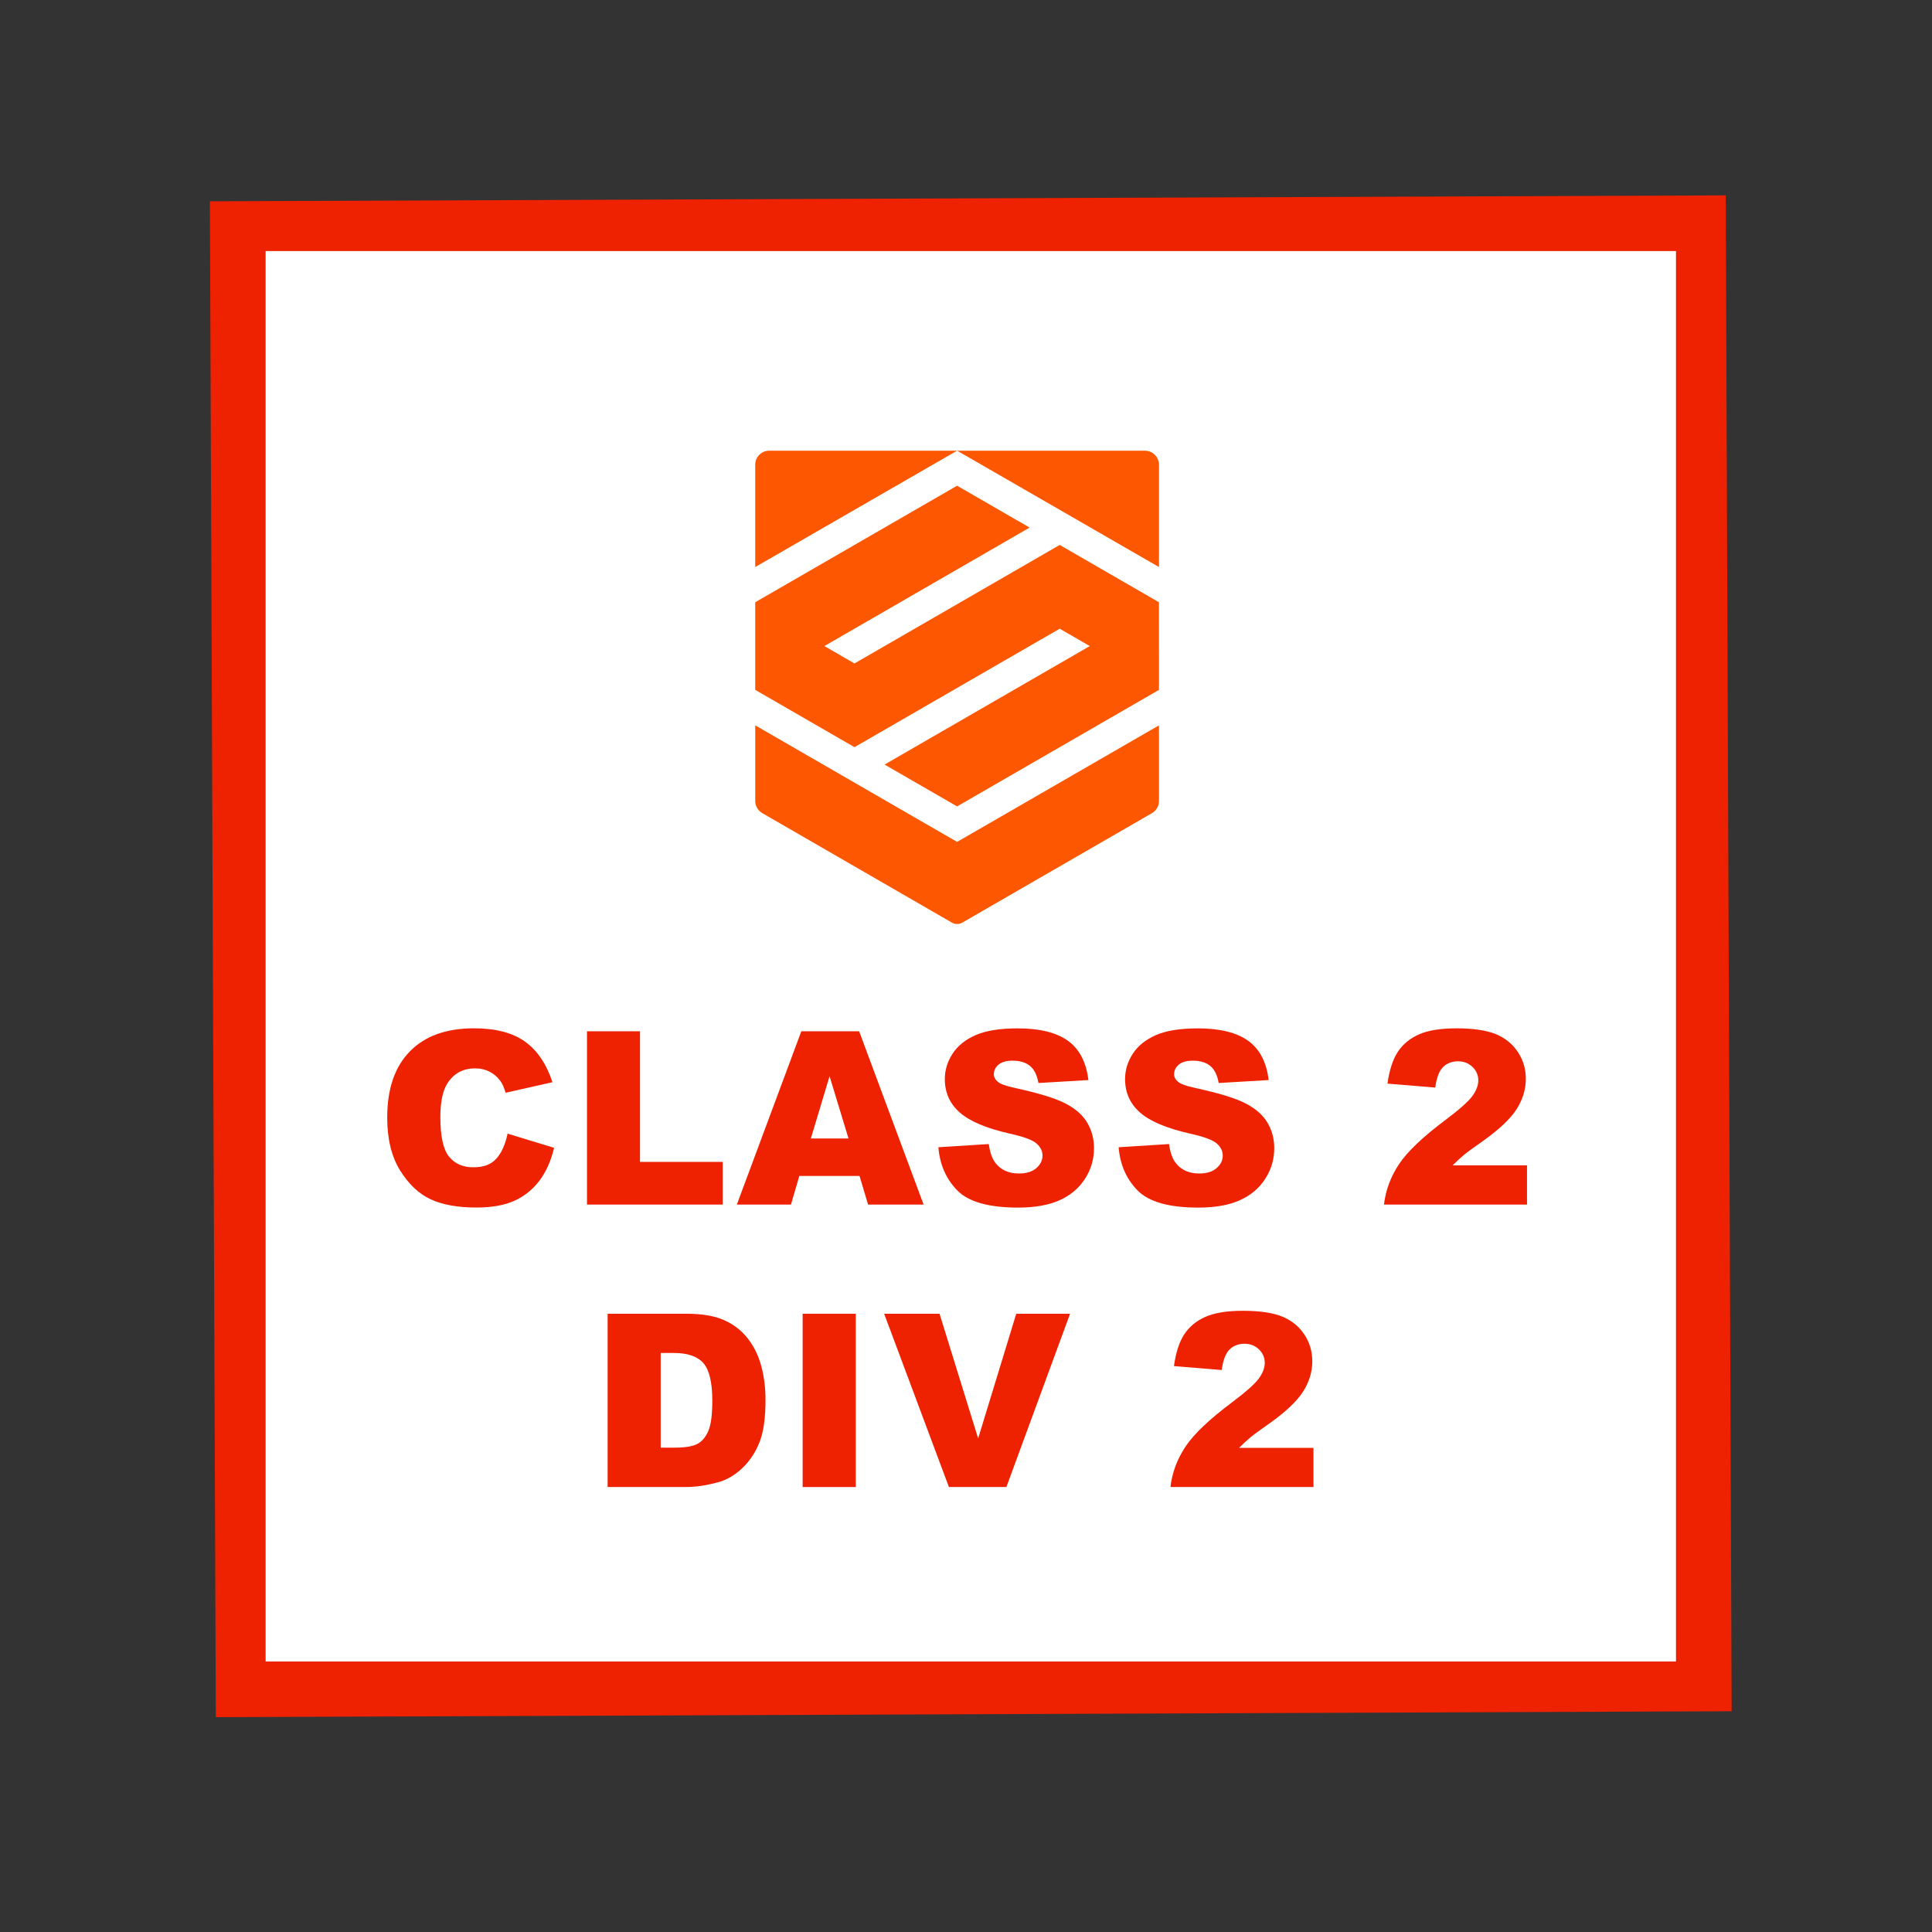 <?xml version="1.0" encoding="UTF-8"?>
<svg id="Layer_3" data-name="Layer 3" xmlns="http://www.w3.org/2000/svg" viewBox="0 0 800 800">
  <rect x="0" y="0" width="800" height="800" fill="#333333" stroke="none"/>
  <defs>
    <style>
      .cls-1 {
        fill: none;
      }

      .cls-2 {
        fill: #ee2100;
      }

      .cls-3 {
        fill: #fff;
      }

      .cls-4 {
        fill: #fd5701;
        fill-rule: evenodd;
      }
    </style>
  </defs>
  <rect class="cls-3" x="97.08" y="97.08" width="605.83" height="605.83"/>
  <rect class="cls-1" x="99.06" y="93.04" width="605.83" height="605.83"/>
  <g>
    <path class="cls-2" d="M107.2,101.17h589.57v589.59H107.2V101.17ZM92.13,708.23l622.12-2.43-2.43-622.12-622.12,2.43,2.43,622.12Z"/>
    <path class="cls-2" d="M89.36,711.03l-2.45-627.68,627.68-2.45,2.45,627.69-627.68,2.45ZM92.5,88.89l2.4,616.55,616.55-2.4-2.4-616.55-616.55,2.41ZM699.56,693.54H104.42V98.38h595.14v595.16ZM109.99,687.97h584V103.95H109.99v584.02Z"/>
  </g>
  <g>
    <path class="cls-2" d="M210.19,469.42l19.24,5.87c-1.29,5.45-3.33,10-6.11,13.66-2.78,3.65-6.23,6.41-10.34,8.27s-9.36,2.79-15.72,2.79c-7.72,0-14.02-1.13-18.92-3.4-4.89-2.27-9.12-6.25-12.67-11.96-3.55-5.71-5.33-13.01-5.33-21.92,0-11.87,3.12-20.99,9.38-27.37,6.25-6.38,15.09-9.56,26.53-9.56,8.95,0,15.98,1.83,21.1,5.48,5.12,3.65,8.92,9.27,11.41,16.84l-19.38,4.36c-.68-2.19-1.39-3.79-2.13-4.8-1.23-1.7-2.73-3-4.51-3.92-1.78-.91-3.76-1.37-5.96-1.37-4.97,0-8.79,2.02-11.43,6.06-2,3-3.01,7.71-3.01,14.13,0,7.95,1.19,13.4,3.58,16.35s5.75,4.42,10.08,4.42,7.37-1.19,9.52-3.57c2.15-2.38,3.71-5.84,4.67-10.38Z"/>
    <path class="cls-2" d="M243.06,427.03h21.95v54.09h34.26v17.67h-56.21v-71.76Z"/>
    <path class="cls-2" d="M355.9,486.94h-24.92l-3.46,11.85h-22.41l26.7-71.76h23.94l26.69,71.76h-22.98l-3.55-11.85ZM351.35,471.43l-7.84-25.8-7.76,25.8h15.6Z"/>
    <path class="cls-2" d="M388.56,475.05l20.88-1.32c.45,3.43,1.37,6.04,2.76,7.83,2.26,2.9,5.49,4.36,9.69,4.36,3.13,0,5.55-.74,7.24-2.23,1.7-1.48,2.55-3.21,2.55-5.16s-.81-3.52-2.42-4.99-5.36-2.86-11.24-4.16c-9.62-2.19-16.49-5.09-20.59-8.71-4.13-3.62-6.2-8.24-6.2-13.85,0-3.69,1.06-7.17,3.17-10.45,2.12-3.28,5.3-5.86,9.55-7.73,4.25-1.88,10.07-2.81,17.47-2.81,9.07,0,16,1.71,20.76,5.12,4.76,3.41,7.6,8.84,8.5,16.28l-20.69,1.22c-.55-3.23-1.7-5.58-3.46-7.05-1.76-1.47-4.19-2.2-7.29-2.2-2.55,0-4.47.55-5.77,1.64-1.29,1.09-1.94,2.42-1.94,3.99,0,1.14.53,2.17,1.6,3.08,1.03.95,3.49,1.83,7.36,2.64,9.59,2.09,16.47,4.2,20.62,6.34,4.15,2.14,7.17,4.79,9.06,7.95,1.89,3.17,2.83,6.71,2.83,10.62,0,4.6-1.26,8.84-3.78,12.73-2.52,3.88-6.04,6.83-10.56,8.84s-10.22,3.01-17.1,3.01c-12.08,0-20.45-2.35-25.1-7.05-4.65-4.7-7.29-10.67-7.9-17.92Z"/>
    <path class="cls-2" d="M463.2,475.05l20.88-1.32c.45,3.43,1.37,6.04,2.76,7.83,2.26,2.9,5.49,4.36,9.69,4.36,3.13,0,5.55-.74,7.24-2.23,1.7-1.48,2.55-3.21,2.55-5.16s-.81-3.52-2.42-4.99-5.36-2.86-11.24-4.16c-9.62-2.19-16.49-5.09-20.59-8.71-4.13-3.62-6.2-8.24-6.2-13.85,0-3.69,1.06-7.17,3.17-10.45s5.3-5.86,9.55-7.73c4.25-1.88,10.07-2.81,17.47-2.81,9.07,0,16,1.71,20.76,5.12,4.76,3.41,7.6,8.84,8.5,16.28l-20.69,1.22c-.55-3.23-1.7-5.58-3.46-7.05-1.76-1.47-4.19-2.2-7.29-2.2-2.55,0-4.47.55-5.77,1.64-1.29,1.09-1.94,2.42-1.94,3.99,0,1.14.53,2.17,1.6,3.08,1.03.95,3.49,1.83,7.36,2.64,9.59,2.09,16.47,4.2,20.62,6.34s7.17,4.79,9.06,7.95,2.83,6.71,2.83,10.62c0,4.6-1.26,8.84-3.78,12.73-2.52,3.88-6.04,6.83-10.56,8.84-4.52,2.01-10.22,3.01-17.1,3.01-12.08,0-20.45-2.35-25.1-7.05-4.65-4.7-7.29-10.67-7.9-17.92Z"/>
    <path class="cls-2" d="M632.29,498.79h-59.21c.68-5.91,2.74-11.46,6.18-16.67,3.44-5.21,9.89-11.35,19.35-18.43,5.78-4.34,9.48-7.64,11.1-9.89,1.62-2.25,2.42-4.39,2.42-6.41,0-2.19-.8-4.05-2.4-5.6s-3.61-2.33-6.03-2.33-4.58.8-6.18,2.4c-1.6,1.6-2.67,4.42-3.22,8.47l-19.77-1.62c.78-5.61,2.19-9.99,4.26-13.14s4.98-5.56,8.75-7.24,8.97-2.52,15.63-2.52,12.35.8,16.21,2.4c3.86,1.6,6.9,4.05,9.11,7.37,2.21,3.31,3.32,7.02,3.32,11.14,0,4.37-1.27,8.55-3.8,12.53-2.53,3.98-7.15,8.35-13.83,13.12-3.97,2.77-6.63,4.72-7.97,5.83-1.34,1.11-2.92,2.56-4.72,4.36h30.81v16.25Z"/>
    <path class="cls-2" d="M251.62,543.99h32.61c6.43,0,11.62.88,15.58,2.64,3.96,1.76,7.23,4.29,9.81,7.59,2.58,3.3,4.46,7.13,5.62,11.5,1.16,4.37,1.74,9.01,1.74,13.9,0,7.67-.86,13.62-2.59,17.84-1.73,4.23-4.13,7.77-7.2,10.62-3.07,2.86-6.36,4.76-9.89,5.7-4.81,1.31-9.17,1.96-13.08,1.96h-32.61v-71.76ZM273.57,560.24v39.21h5.38c4.59,0,7.85-.51,9.79-1.54s3.46-2.82,4.56-5.38c1.1-2.56,1.65-6.71,1.65-12.46,0-7.6-1.23-12.81-3.68-15.62-2.45-2.81-6.52-4.21-12.21-4.21h-5.48Z"/>
    <path class="cls-2" d="M332.36,543.99h22v71.76h-22v-71.76Z"/>
    <path class="cls-2" d="M366.1,543.99h22.94l15.99,51.64,15.78-51.64h22.28l-26.37,71.76h-23.79l-26.82-71.76Z"/>
    <path class="cls-2" d="M543.87,615.75h-59.21c.68-5.91,2.74-11.46,6.18-16.67,3.44-5.21,9.89-11.35,19.35-18.43,5.78-4.34,9.48-7.64,11.1-9.89,1.62-2.25,2.42-4.39,2.42-6.41,0-2.19-.8-4.05-2.4-5.6s-3.61-2.33-6.03-2.33-4.58.8-6.18,2.4-2.67,4.42-3.22,8.47l-19.77-1.62c.78-5.61,2.19-9.99,4.26-13.14s4.98-5.56,8.75-7.24c3.76-1.68,8.97-2.52,15.63-2.52s12.35.8,16.21,2.4c3.86,1.6,6.9,4.05,9.11,7.37,2.21,3.31,3.32,7.02,3.32,11.14,0,4.37-1.27,8.55-3.8,12.53-2.53,3.98-7.15,8.35-13.83,13.12-3.97,2.77-6.63,4.72-7.97,5.83-1.34,1.11-2.92,2.56-4.72,4.36h30.81v16.25Z"/>
  </g>
  <g>
    <polygon class="cls-4" points="396.31 201.12 312.72 249.38 312.72 285.66 353.82 309.39 438.8 260.33 451.26 267.52 366.28 316.59 396.31 333.92 479.91 285.66 479.9 249.38 438.8 225.65 353.82 274.72 341.36 267.52 426.34 218.46 396.31 201.12"/>
    <path class="cls-4" d="M479.91,300.35l-83.59,48.26-83.59-48.26v31.32c0,2.07,1.11,3.99,2.9,5.02l78.54,45.35c1.33.77,2.97.77,4.3,0l78.54-45.34c1.8-1.04,2.9-2.95,2.9-5.03v-31.32Z"/>
    <path class="cls-4" d="M312.72,234.8v-42.38c0-3.2,2.6-5.8,5.8-5.8h77.79"/>
    <path class="cls-4" d="M479.91,234.8v-42.32c0-3.24-2.62-5.86-5.86-5.86h-77.73"/>
  </g>
</svg>